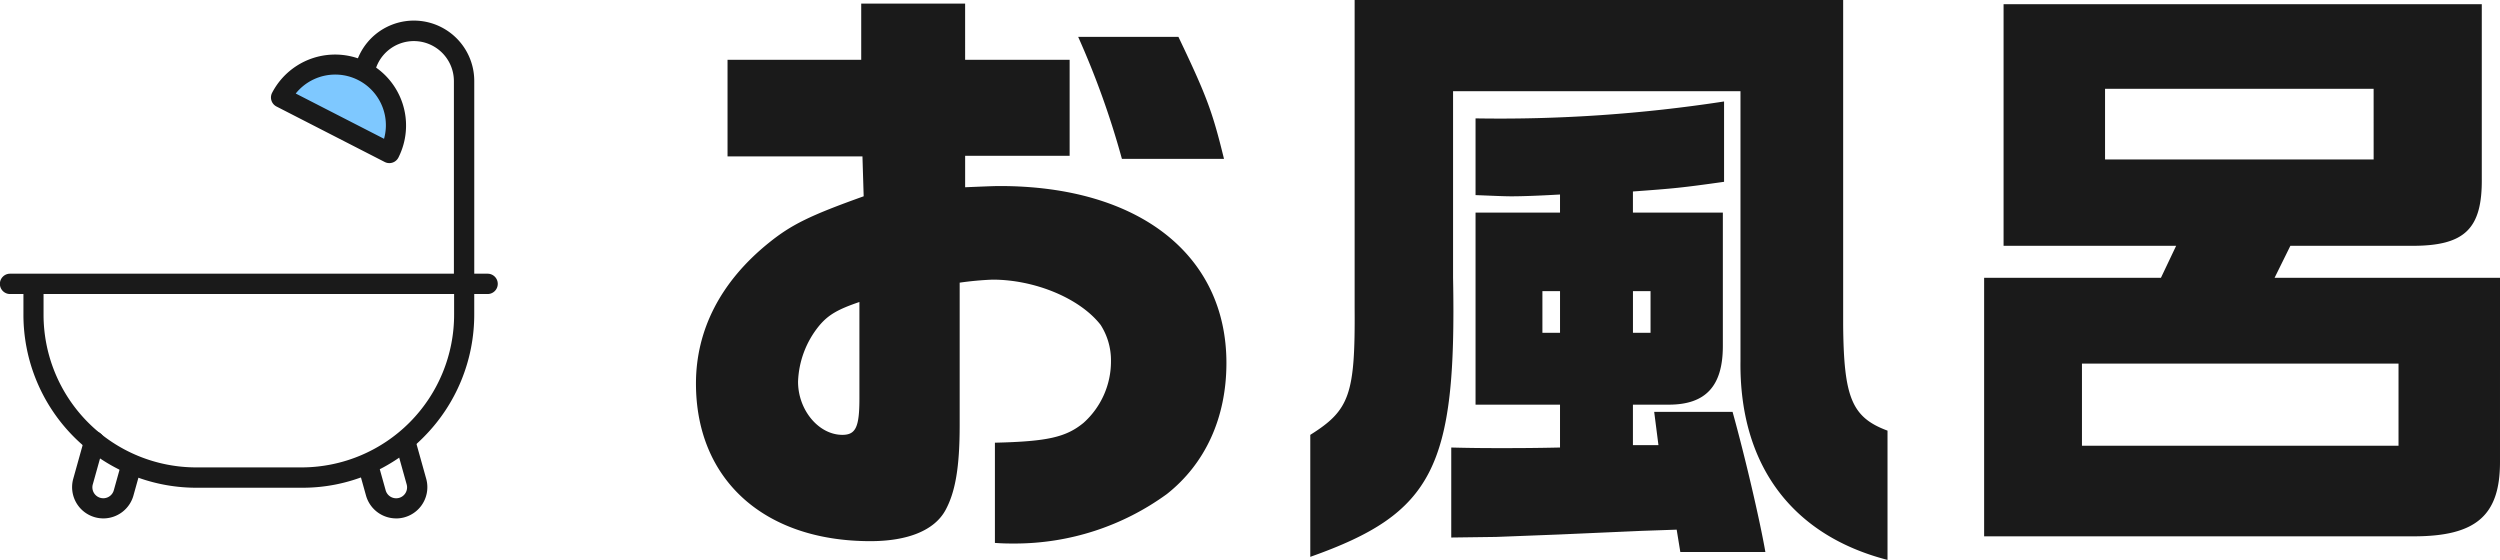 <svg xmlns="http://www.w3.org/2000/svg" width="361.69" height="81" viewBox="0 0 361.69 81">
  <g id="c-ttl01" transform="translate(-484.75 -1336.696)">
    <path id="パス_138972" data-name="パス 138972" d="M-107.473-50.673l.176,5.767c-7.824,2.8-10.461,4.107-13.714,6.728-6.945,5.592-10.549,12.583-10.549,20.359,0,13.893,9.846,22.806,25.23,22.806,5.45,0,9.318-1.573,10.9-4.544,1.407-2.621,2.022-6.2,2.022-12.233V-32.411a46.878,46.878,0,0,1,4.747-.437c6.154,0,12.659,2.709,15.648,6.553a9.491,9.491,0,0,1,1.494,5.243,11.914,11.914,0,0,1-3.956,8.913c-2.549,2.1-5.275,2.709-12.835,2.883v14.5c1.231.087,2.022.087,2.813.087A37.388,37.388,0,0,0-63.431-1.828c5.538-4.369,8.615-11.01,8.615-18.961,0-15.641-12.659-25.6-32.79-25.6-.967,0-2.813.087-5.011.175V-50.76H-77.5V-64.654h-15.12V-72.78h-15.032v8.126h-19.34v13.981Zm-.44,35.039c0,4.107-.527,5.243-2.461,5.243-3.428,0-6.417-3.583-6.417-7.689a13.518,13.518,0,0,1,3.077-8.126c1.319-1.573,2.725-2.359,5.8-3.408Zm31.647-52.34a122.45,122.45,0,0,1,6.329,17.65h14.769c-1.67-6.816-2.461-9-6.593-17.65Zm40-5.33v44.476c.088,12.583-.7,14.854-6.417,18.437V7.259C-24.927.968-21.5-5.586-22.026-33.11v-27H19.555v39.058C19.379-6.11,26.939,4.113,40.828,7.7V-11c-5.187-1.922-6.329-4.806-6.417-15.291V-73.3ZM-6.554-14.76v6.2c-3.78.087-6.681.087-8.527.087-1.582,0-4.044,0-7.208-.087V4.463l6.505-.087,9.055-.35L5.225,3.5l5.1-.175.527,3.233H23.159c-.791-4.544-2.9-13.631-4.747-20.272H7.072l.615,4.806H3.995V-14.76H9.181c5.362,0,7.824-2.709,7.824-8.476V-42.547H3.995V-45.6c5.978-.437,6.945-.524,13.186-1.4V-58.624a213.112,213.112,0,0,1-35.955,2.447v11.1c2.286.087,4.044.175,5.187.175,1.582,0,3.956-.087,7.033-.262v2.621H-18.774V-14.76ZM-9.1-25.158v-6.029h2.549v6.029Zm13.1,0v-6.029H6.544v6.029ZM54.806-33.11v37.4h62.151c8.967,0,12.483-2.971,12.483-10.748V-33.11H96.826l2.286-4.631h17.67c7.56,0,10.109-2.447,10.022-9.786V-72.692H57.619v34.951H82.585l-2.2,4.631ZM68.959-8.819V-20.7h45.8V-8.819Zm42.2-41.417H72.3V-60.459h38.856Z" transform="translate(717 1410)" fill="#1a1a1a"/>
    <g id="aa" transform="translate(-47 -1071)">
      <path id="パス_48811" data-name="パス 48811" d="M573.241,2421.817l15.526,7.82.9-5.607-3.408-5.038s-5.961-2.031-6.129-2.031-5.081,2.244-5.081,2.244Z" transform="translate(-0.504)" fill="#7ec8ff"/>
      <path id="パス_48812" data-name="パス 48812" d="M575.493,2479.2H560.007a25.026,25.026,0,0,1-24.867-25.127v-4.327a1.455,1.455,0,1,1,2.911,0v4.327a22.1,22.1,0,0,0,21.956,22.185h15.487a22.1,22.1,0,0,0,21.955-22.185v-4.327a1.456,1.456,0,1,1,2.912,0v4.327a25.1,25.1,0,0,1-7.284,17.767A24.576,24.576,0,0,1,575.493,2479.2Z" transform="translate(0 -0.94)" fill="#1a1a1a"/>
      <path id="パス_48813" data-name="パス 48813" d="M602.293,2450.733H533.206a1.471,1.471,0,0,1,0-2.942h69.087a1.471,1.471,0,0,1,0,2.942Z" transform="translate(0 -0.498)" fill="#1a1a1a"/>
      <path id="パス_48814" data-name="パス 48814" d="M599.572,2450.275a1.471,1.471,0,0,1-1.471-1.471v-29.371a5.795,5.795,0,0,0-11.472-1.161,1.47,1.47,0,1,1-2.882-.585,8.736,8.736,0,0,1,17.3,1.746V2448.8A1.472,1.472,0,0,1,599.572,2450.275Z" transform="translate(-0.683)" fill="#1a1a1a"/>
      <path id="パス_48815" data-name="パス 48815" d="M588.591,2431.294a1.468,1.468,0,0,1-.67-.162l-15.657-8.026a1.469,1.469,0,0,1-.638-1.979,10.268,10.268,0,0,1,18.275,9.367A1.471,1.471,0,0,1,588.591,2431.294Zm-13.546-10.068,12.777,6.55a7.329,7.329,0,0,0-12.777-6.55Z" transform="translate(-0.511)" fill="#1a1a1a"/>
      <path id="パス_48816" data-name="パス 48816" d="M546.7,2483.637a4.522,4.522,0,0,1-4.352-5.737l1.627-5.827a1.471,1.471,0,0,1,2.833.791l-1.627,5.827a1.579,1.579,0,1,0,3.041.85l1.138-4.075a1.471,1.471,0,0,1,2.833.791l-1.138,4.075A4.529,4.529,0,0,1,546.7,2483.637Z" transform="translate(0 -0.94)" fill="#1a1a1a"/>
      <path id="パス_48817" data-name="パス 48817" d="M589.743,2483.637a4.528,4.528,0,0,1-4.355-3.3l-1.082-3.873a1.471,1.471,0,1,1,2.833-.791l1.082,3.873a1.579,1.579,0,1,0,3.041-.85l-1.542-5.521a1.471,1.471,0,0,1,2.833-.791l1.542,5.521a4.522,4.522,0,0,1-4.352,5.737Z" transform="translate(-0.683 -0.94)" fill="#1a1a1a"/>
    </g>
  </g>
</svg>

